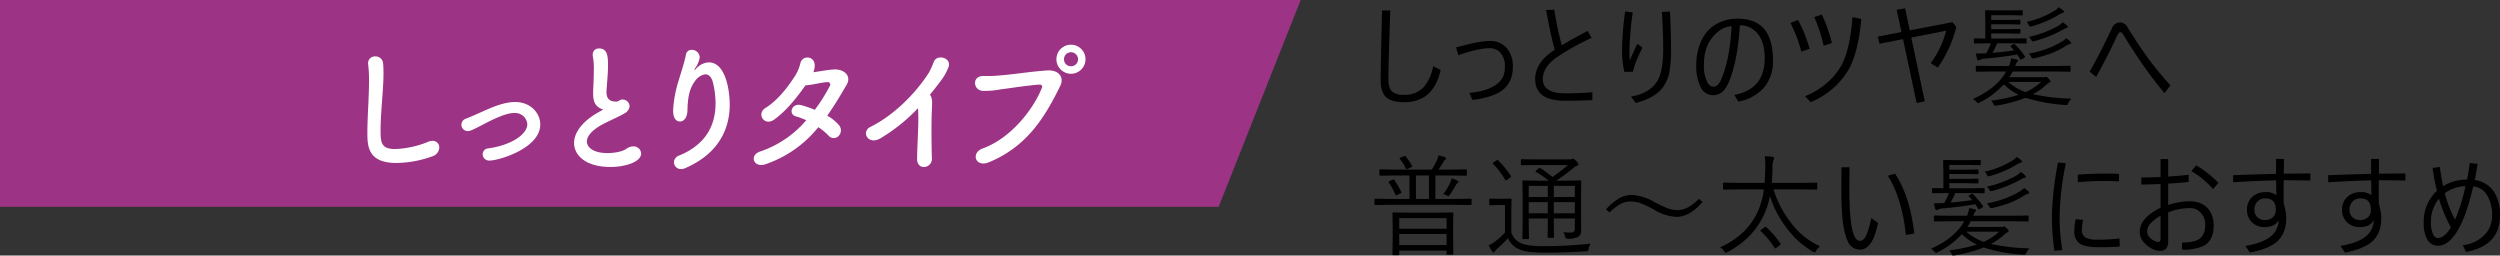 <svg xmlns="http://www.w3.org/2000/svg" xmlns:xlink="http://www.w3.org/1999/xlink" width="767.986" height="78.49" viewBox="0 0 767.986 78.49">
  <rect x="0" y="0" width="767.986" height="78.49" fill="#333333" stroke="none"/>
  <defs>
    <clipPath id="clip-path">
      <rect id="長方形_1179" data-name="長方形 1179" width="399.563" height="63.526" fill="none"/>
    </clipPath>
  </defs>
  <g id="グループ_3162" data-name="グループ 3162" transform="translate(-10072.569 -4336.947)">
    <g id="グループ_3160" data-name="グループ 3160" transform="translate(10072.569 4336.947)">
      <path id="パス_1567" data-name="パス 1567" d="M0,0V63.526H374.367L399.563,0Z" transform="translate(0 0.001)" fill="#9c3384"/>
      <g id="グループ_2840" data-name="グループ 2840" transform="translate(0 0)">
        <g id="グループ_2839" data-name="グループ 2839" clip-path="url(#clip-path)">
          <path id="パス_1568" data-name="パス 1568" d="M53.374,39.564c-8.547,0-8.889-4.957-8.889-9.189,0-4.871.512-11.068.512-16.112a40.7,40.7,0,0,0-.256-4.873c0-.127-.043-.3-.043-.426A2.105,2.105,0,0,1,46.92,6.828a2.317,2.317,0,0,1,2.392,2.05q.129,1.412.129,3.077c0,5.256-.9,11.966-.9,17.695,0,3.5.173,5.639,4.4,5.639a29.346,29.346,0,0,0,10.213-2.222,3.44,3.44,0,0,1,1.327-.3,2.009,2.009,0,0,1,2.093,2.052,2.943,2.943,0,0,1-2.093,2.692,33.3,33.3,0,0,1-11.112,2.052" transform="translate(68.368 10.495)" fill="#fff"/>
          <path id="パス_1569" data-name="パス 1569" d="M57.838,21.285a1.958,1.958,0,0,1-1.966-1.966,1.935,1.935,0,0,1,1.367-1.839c1.454-.553,3.333-1.408,5.256-2.263,2.864-1.281,6.494-2.864,9.874-2.864,4.914,0,7.732,3.547,7.732,6.923,0,7.266-12.692,11.068-15.6,11.068a1.991,1.991,0,0,1-2.1-1.966,1.836,1.836,0,0,1,1.753-1.794c7.136-.982,11.966-4.358,11.966-7.436a3.758,3.758,0,0,0-4.018-3.42c-2.093,0-4.828,1.154-8.29,2.864-4.531,2.392-5.256,2.692-5.982,2.692" transform="translate(85.868 18.986)" fill="#fff"/>
          <path id="パス_1570" data-name="パス 1570" d="M77.593,24.288C75.754,23.3,75.371,21.9,75.371,19.5c0-.682.043-1.454.086-2.309.084-1.964.127-3.5.127-4.787a19.662,19.662,0,0,0-.3-4.1,2.6,2.6,0,0,1-.043-.556,1.839,1.839,0,0,1,1.969-1.88c2.605,0,2.735,2.479,2.735,5.343,0,1.195-.086,2.692-.259,4.83-.084,1.324-.213,2.392-.213,3.247,0,2.648,1.753,2.9,3.034,2.9.642,0,.728-.34,1.241-.512a1.909,1.909,0,0,1,.682-.127,2.156,2.156,0,0,1,2.139,2.05,2.768,2.768,0,0,1-1.583,2.222c-1.451.9-4.871,2.352-6.837,3.42-3.25,1.794-4.7,3.633-4.7,5.213,0,1.71,1.88,3.547,6.281,3.547.685,0,4.059-.041,5.941-1.367a3.651,3.651,0,0,1,2.009-.682,2.31,2.31,0,0,1,2.435,2.179c0,2.648-5,4.145-9.4,4.145-7.732,0-11.2-3.676-11.2-7.352,0-3.077,2.352-6.581,7.522-9.485.084-.046,1.111-.6,1.454-.812a2.992,2.992,0,0,1-.9-.342" transform="translate(106.837 9.019)" fill="#fff"/>
          <path id="パス_1571" data-name="パス 1571" d="M83.944,42.661a2.116,2.116,0,0,1-2.179-2.1,2.272,2.272,0,0,1,1.58-2.05c8.76-3.59,11.2-9.96,11.2-16.025a28.037,28.037,0,0,0-.728-6.111c-.426-2.009-1.367-2.821-2.392-2.821a4.564,4.564,0,0,0-3.161,2.05C86.423,18,86,20.907,85.91,24.712c-.086,2.306-1.2,3.331-2.265,3.331-2.136,0-2.136-2.818-2.136-3.417a36.816,36.816,0,0,1,1.707-9.189c.642-2.179,1.71-5.3,2.222-7.907a1.733,1.733,0,0,1,1.8-1.494A2.392,2.392,0,0,1,89.67,8.258c0,.127-.041.256-.041.386A7.463,7.463,0,0,1,88.3,11.635c-.3.469-.342.639-.3.639.086,0,.342-.256.642-.553a5.654,5.654,0,0,1,3.846-1.839c5.13,0,6.411,8.547,6.411,12.991,0,7.139-3.118,14.914-13.633,19.488a3.128,3.128,0,0,1-1.324.3" transform="translate(125.269 9.277)" fill="#fff"/>
          <path id="パス_1572" data-name="パス 1572" d="M94.923,39.74c-3.676,1.281-5.213-2.821-1.58-3.932A32.044,32.044,0,0,0,107.4,26.236a19.954,19.954,0,0,0-3.207-1.2c-2.392-.642-1.281-4.272,1.753-3.42a36.533,36.533,0,0,1,4.1,1.411,54.34,54.34,0,0,0,4.617-7.349.745.745,0,0,0-.685-1.154c-1.837.043-4.741.9-6.794.982-2.565,3.59-5.941,7.951-9.744,10.6-2.9,2.009-5.47-1.837-2.522-3.673,4.1-2.565,7.179-6.926,9.189-10.043a13.091,13.091,0,0,0,1.494-3.676c.6-2.608,4.574-2.309,4.4.941a5.694,5.694,0,0,1-.426,1.837c2.1-.3,4.315-.726,6.368-.855,2.991-.17,5.469,1.923,3.889,4.658-2.009,3.463-3.932,6.667-5.982,9.531a13.405,13.405,0,0,1,3.633,2.948,2.46,2.46,0,0,1-.173,3.333,2.072,2.072,0,0,1-3.077-.17,18.194,18.194,0,0,0-3.118-2.565,35.551,35.551,0,0,1-16.2,11.368" transform="translate(140.271 10.702)" fill="#fff"/>
          <path id="パス_1573" data-name="パス 1573" d="M109.462,31.712c-3.973,2.435-6.2-1.966-3.247-3.42,6.88-3.377,13.717-10,17.948-16.622A26.609,26.609,0,0,0,125.7,8.294c.9-2.524,5.9-1.241,4.4,1.92a16.75,16.75,0,0,1-2.093,3.719c-1.2,1.58-2.352,3.077-3.506,4.488a1.629,1.629,0,0,1,.386.642c.34.939.34,1.324.213,4.232-.17,3.331-.129,9.828,0,14.442a2.5,2.5,0,0,1-2.265,2.864c-1.111.129-2.309-.685-2.265-2.565.043-4.574.512-10.213.342-14.272a10.418,10.418,0,0,0-.086-1.2,53.877,53.877,0,0,1-11.368,9.145" transform="translate(161.159 10.695)" fill="#fff"/>
          <path id="パス_1574" data-name="パス 1574" d="M120.4,37.294c8.975-3.247,15.812-12.479,18.207-18.633.3-.726-.213-1.025-.771-.982-3.29.17-8.973,1.111-11.921,1.454a26.1,26.1,0,0,1-5.386.469c-3.163-.129-3.5-4.787.3-4.574a42.189,42.189,0,0,0,5.256-.213c3.59-.256,9.4-1.2,14.189-1.494,3.59-.216,5.254,2.136,3.973,4.741-4.485,9.148-9.957,18.55-21.921,23.464-4.148,1.71-5.642-2.864-1.925-4.232m27.137-22.949a4.466,4.466,0,0,1,0-8.932,4.466,4.466,0,1,1,0,8.932m0-6.624A2.151,2.151,0,0,0,145.4,9.9a2.114,2.114,0,0,0,2.136,2.136A2.15,2.15,0,0,0,149.717,9.9a2.187,2.187,0,0,0-2.179-2.179" transform="translate(181.455 8.32)" fill="#fff"/>
        </g>
      </g>
    </g>
    <path id="パス_2166" data-name="パス 2166" d="M4.433-26.795h2.54Q6.392-9.33,6.392-5.744q0,2.789,1.112,3.835A5.4,5.4,0,0,0,11.256-.88a7.815,7.815,0,0,0,5.927-2.291,13.287,13.287,0,0,0,2.955-6.491L22.445-8.5Q20.187,1.395,11.322,1.395,7.105,1.395,5.5-.349,4.018-1.926,4.018-5.578q0-1.859.149-9.114Q4.366-23.475,4.433-26.795ZM27.893-13.049l-.714-2.391q7.238-1.976,10.26-1.976a6.609,6.609,0,0,1,5.595,2.523,8.742,8.742,0,0,1,1.594,5.445q0,5.014-3.652,7.471Q38.17-.083,32.21.714l-.946-2.175q5.429-.5,8.284-2.59a6.32,6.32,0,0,0,2.025-2.274,7.111,7.111,0,0,0,.6-3.088,6.25,6.25,0,0,0-1.461-4.532,4.509,4.509,0,0,0-3.337-1.245Q34.086-15.19,27.893-13.049Zm31.761-3.038q3.47-2.075,7.952-4.416l1.212,2.142A72.551,72.551,0,0,0,57.978-12.3q-4.15,2.972-4.15,6.591,0,4.383,7.006,4.383,3.6,0,8.234-.332V.78q-5.694.166-8.4.166-9.181,0-9.181-6.69,0-5.063,6.01-8.981-1.428-5.2-2.64-12.2l2.507-.1A99.928,99.928,0,0,0,59.655-16.087Zm19.46-10.393,2.357.3a92.9,92.9,0,0,0-1.029,11.9,24.311,24.311,0,0,0,.133,2.822q1.229-2.922,2.324-5.1L84.46-15.34a42.163,42.163,0,0,0-2.374,5.346,16.254,16.254,0,0,0-.581,2.042l-2.623.033a31.845,31.845,0,0,1-.714-6.84A98.839,98.839,0,0,1,79.114-26.479Zm11.322.133,2.457-.1q.332,6.325.332,11.555A36.115,36.115,0,0,1,92.645-7.5a11.533,11.533,0,0,1-1.693,4Q88.561.033,82.385,1.627L80.924-.332q5.18-.88,7.653-4.117,2.241-2.889,2.241-10.542Q90.819-19.573,90.437-26.347Zm23.942,4.117q-.78,11.654-3.6,17.88-1.644,3.6-4.6,3.6a4.247,4.247,0,0,1-3.9-2.573,14.559,14.559,0,0,1-1.295-6.773,17.815,17.815,0,0,1,1.112-6.358,12.42,12.42,0,0,1,2.523-4.184,11.353,11.353,0,0,1,4.167-2.739,13.178,13.178,0,0,1,4.781-.9q5.927,0,8.633,3.636,2.341,3.188,2.341,9.247a12.42,12.42,0,0,1-2.723,8.251A13.594,13.594,0,0,1,113.864,1.2L112.685-.847Q122-2.623,122-12.036q0-5.346-2.507-8.019A6.821,6.821,0,0,0,114.379-22.229Zm-2.557.266a7.468,7.468,0,0,0-3.138.979,10.828,10.828,0,0,0-2.573,2.258q-2.789,3.188-2.789,8.7a11.179,11.179,0,0,0,1,5.163q.8,1.494,1.826,1.494A1.992,1.992,0,0,0,107.655-4a6.179,6.179,0,0,0,1.079-1.843Q111.324-11.953,111.822-21.964Zm18.1-.979,2.308-.93a44.554,44.554,0,0,1,3.569,8.849l-2.54.88A44.213,44.213,0,0,0,129.921-22.943Zm7.3-1.81,2.324-.78a45.562,45.562,0,0,1,3.088,8.732l-2.523.847A46.984,46.984,0,0,0,137.225-24.753ZM134.4-.448a23.46,23.46,0,0,0,6.74-4.1,19.868,19.868,0,0,0,4.316-5.18q2.789-5.014,3.5-15.024l2.723.581q-.979,10.592-4.018,15.738a24.293,24.293,0,0,1-11.555,9.828Zm32.16-20.221,13.115-2.523,1.2,1.494a37.839,37.839,0,0,1-5.711,12.451l-2.175-1.328a29.54,29.54,0,0,0,4.765-9.994l-10.725,2.108,4.15,19.59-2.507.5-4.184-19.606-7.238,1.428-.481-2.208,7.238-1.395-1.461-6.84,2.59-.448ZM216.237.3a3.965,3.965,0,0,0-1,1.395,2.128,2.128,0,0,1-.266.481.555.555,0,0,1-.349.083q-.116,0-.332-.017A50.037,50.037,0,0,1,202.159.033a44.065,44.065,0,0,1-8.948,2.407,3.683,3.683,0,0,1-.465.05q-.282,0-.448-.448a3.083,3.083,0,0,0-.747-1.129A45.809,45.809,0,0,0,200.018-.88a18.05,18.05,0,0,1-4.565-3.2,25.6,25.6,0,0,1-7.437,5.578,1.34,1.34,0,0,1-.515.2q-.116,0-.548-.481A3.8,3.8,0,0,0,185.973.4q7.271-3.237,10.227-8.434H191.65l-4.516.066q-.282,0-.282-.266V-9.529q0-.266.282-.266l4.516.066h5.412a11.052,11.052,0,0,0,.647-2.341,12.447,12.447,0,0,1,1.81.4q.3.1.3.349,0,.2-.315.432a3.946,3.946,0,0,0-.548,1.162h12.252l4.482-.066a.235.235,0,0,1,.266.266v1.295a.235.235,0,0,1-.266.266l-4.482-.066H198.175a14.31,14.31,0,0,1-1.013,1.743H207.6a1.929,1.929,0,0,0,.465-.033l.2-.066a.408.408,0,0,1,.149-.033q.282,0,.813.581.581.581.581.813,0,.266-.349.4a3.847,3.847,0,0,0-.979.681A19.489,19.489,0,0,1,204.4-1.062,62.8,62.8,0,0,0,216.237.3Zm-9.313-5.13h-10.11a16.363,16.363,0,0,0,5.346,3.121A17.941,17.941,0,0,0,206.924-4.831ZM202.458-16.9q0,.266-.282.266l-4.316-.066H193.41a30.5,30.5,0,0,1-1.428,2.922q3.42-.266,6.624-.747a10.494,10.494,0,0,0-.979-1.079.318.318,0,0,1-.116-.2q0-.116.249-.249l.548-.349a.605.605,0,0,1,.3-.116.324.324,0,0,1,.216.116,21.043,21.043,0,0,1,3.055,3.636.627.627,0,0,1,.116.249q0,.1-.282.266l-.78.481a.663.663,0,0,1-.266.1q-.1,0-.216-.2-.515-.88-.88-1.395-4.018.73-9.5,1.245a5.376,5.376,0,0,0-1.926.382.892.892,0,0,1-.481.2q-.3,0-.415-.448-.2-.747-.365-1.693.4.017.93.017.73,0,1.66-.05a3.654,3.654,0,0,0,.564-.033,18.432,18.432,0,0,0,1.428-3.055h-.6l-4.333.066a.235.235,0,0,1-.266-.266v-1.013q0-.315.266-.315l3.237.066v-5.479l-.066-2.955a.235.235,0,0,1,.266-.266l3.536.066h4.018l3.47-.066a.235.235,0,0,1,.266.266v1.063a.235.235,0,0,1-.266.266l-3.47-.066h-5.943v1.461h5.4l3.271-.066q.3,0,.3.266v.93q0,.266-.3.266l-3.271-.066h-5.4v1.494h5.4l3.271-.066q.3,0,.3.266v.93q0,.266-.3.266l-3.271-.066h-5.4v1.561h6.275l4.316-.066q.282,0,.282.315Zm13.68.116q0,.249-.3.3a5.427,5.427,0,0,0-1.478.681,25.168,25.168,0,0,1-4.715,2.324,43.492,43.492,0,0,1-4.7,1.345,2.981,2.981,0,0,1-.531.083q-.315,0-.531-.481a2.931,2.931,0,0,0-.78-1A29.485,29.485,0,0,0,213.2-17.166a6.567,6.567,0,0,0,1.395-1.079,7.877,7.877,0,0,1,1.345,1.079A.562.562,0,0,1,216.138-16.784Zm-1.029-4.9q0,.232-.415.3a3.387,3.387,0,0,0-1.013.448,38.816,38.816,0,0,1-8.8,3.569,3.7,3.7,0,0,1-.531.083q-.232,0-.465-.432a3.04,3.04,0,0,0-.747-.946,32.794,32.794,0,0,0,9.181-3.47,7.142,7.142,0,0,0,1.229-1.029,11.759,11.759,0,0,1,1.328,1.029A.658.658,0,0,1,215.108-21.682Zm-1.146-4.7q0,.249-.365.3a4.22,4.22,0,0,0-.963.448,33.541,33.541,0,0,1-8.533,3.7,2.043,2.043,0,0,1-.5.116q-.249,0-.531-.614a3.083,3.083,0,0,0-.614-.83,27.67,27.67,0,0,0,8.882-3.636,5.471,5.471,0,0,0,.979-.88,12.6,12.6,0,0,1,1.262.913Q213.963-26.529,213.963-26.38Zm9.864,20.021-2.009-1.66q2.44-4.051,6.84-13.265a2.675,2.675,0,0,1,2.474-1.81,2.69,2.69,0,0,1,2.341,1.511q3.586,5.777,6.574,9.845a103,103,0,0,0,6.591,7.969l-1.843,2.374q-3.453-4.167-6.309-8.234-3.154-4.5-5.96-9.131a7.526,7.526,0,0,0-.8-1.179.709.709,0,0,0-.5-.183q-.448,0-1.245,1.693Q227.463-12.949,223.827-6.358ZM26.347,47.992q0,.249-.266.249H24.537q-.266,0-.266-.249V46.979H9.729v1.129a.235.235,0,0,1-.266.266H7.919a.235.235,0,0,1-.266-.266l.066-5.96V39.376l-.066-3.852a.235.235,0,0,1,.266-.266l4.665.066h8.865l4.632-.066a.235.235,0,0,1,.266.266l-.066,3.4v3.154Zm-2.075-2.706v-3.4H9.729v3.4Zm0-5.03V37.019H9.729v3.237Zm7.687-7.537q0,.266-.249.266l-4.416-.066H6.757l-4.383.066a.235.235,0,0,1-.266-.266V31.308a.235.235,0,0,1,.266-.266l4.383.066h6.126V23.9H8.6l-4.7.066a.235.235,0,0,1-.266-.266V22.293a.235.235,0,0,1,.266-.266l4.7.066h11.14a24.8,24.8,0,0,0,1.577-2.889,6.7,6.7,0,0,0,.465-1.461,14.219,14.219,0,0,1,1.942.515q.382.133.382.365a.507.507,0,0,1-.266.448,2.157,2.157,0,0,0-.548.681q-.747,1.278-1.511,2.341h3.752l4.682-.066q.282,0,.282.266V23.7q0,.266-.282.266L25.533,23.9h-4.7v7.205h6.458l4.416-.066q.249,0,.249.266Zm-13.1-1.61V23.9h-4v7.205Zm9.048-5.263a.493.493,0,0,1-.232.365,1.791,1.791,0,0,0-.515.581,34.847,34.847,0,0,1-1.926,3.1q-.332.365-.415.365a2.884,2.884,0,0,1-.548-.232,3.31,3.31,0,0,0-1.046-.382A17.7,17.7,0,0,0,25.4,26.078a6.769,6.769,0,0,0,.4-1.295,7.618,7.618,0,0,1,1.843.747Q27.907,25.7,27.907,25.846ZM10.343,28.967a.546.546,0,0,1,.033.166q0,.133-.349.315l-.913.432a1.133,1.133,0,0,1-.365.149q-.1,0-.183-.183a19.153,19.153,0,0,0-2.042-3.769.442.442,0,0,1-.083-.2q0-.116.332-.282l.88-.365a1.341,1.341,0,0,1,.365-.116.273.273,0,0,1,.216.149A29.565,29.565,0,0,1,10.343,28.967Zm3.287-8.019a.409.409,0,0,1,.066.183q0,.116-.365.282l-.963.415a1.849,1.849,0,0,1-.4.133q-.1,0-.2-.2a16.059,16.059,0,0,0-1.81-2.889.535.535,0,0,1-.116-.232q0-.116.315-.249l1.029-.415a1.067,1.067,0,0,1,.282-.083q.083,0,.232.166A14.222,14.222,0,0,1,13.63,20.948ZM65.645,25.7l-.066,4.35v5.445l.033,5a2.627,2.627,0,0,1-.747,2.175,6.4,6.4,0,0,1-3.337.647,1.27,1.27,0,0,1-.614-.083,1.089,1.089,0,0,1-.2-.5,3.154,3.154,0,0,0-.614-1.395q1.013.1,2.374.1a1.071,1.071,0,0,0,1.2-1.229V37.118H57.212v1.594l.066,4.084q0,.266-.232.266H55.568A.235.235,0,0,1,55.3,42.8l.066-4.084V37.118h-5.86v1.942l.066,4.117a.235.235,0,0,1-.266.266H47.832a.235.235,0,0,1-.266-.266l.066-4.084V29.847l-.066-4.15a.235.235,0,0,1,.266-.266l4.582.066h3.221a28.383,28.383,0,0,0-3.852-2.656q-.183-.1-.183-.2,0-.133.282-.349l.681-.531a.5.5,0,0,1,.3-.183.663.663,0,0,1,.266.1A38.008,38.008,0,0,1,56.8,24.368,54.435,54.435,0,0,0,61.561,20.7H51.816l-4.449.066q-.282,0-.282-.266V19.205q0-.3.282-.3l4.449.066H61.877a2.383,2.383,0,0,0,.813-.1,1.019,1.019,0,0,1,.4-.133q.282,0,.963.681.714.714.714,1.046t-.448.481a4.017,4.017,0,0,0-1.2.747,60.114,60.114,0,0,1-5.1,3.769l.066.033h2.689l4.6-.066A.235.235,0,0,1,65.645,25.7ZM63.67,35.524V32.088H57.212v3.437Zm0-5V27.091H57.212v3.437Zm-8.3,0V27.091h-5.86v3.437Zm0,5V32.088h-5.86v3.437Zm13.165,9.313a4,4,0,0,0-.631,1.644,1.214,1.214,0,0,1-.2.614,1.583,1.583,0,0,1-.6.083q-6.425.448-12.368.448-6.143,0-8.334-1.129a6.508,6.508,0,0,1-3.271-3.32q-1.278,1.395-3.387,3.3a2.566,2.566,0,0,0-.647.78.438.438,0,0,1-.382.266.574.574,0,0,1-.4-.266,10.149,10.149,0,0,1-1.1-1.909,10.314,10.314,0,0,0,2.108-1.262,20.508,20.508,0,0,0,2.889-2.673V32.984H39.913l-2.241.066q-.282,0-.282-.315V31.241q0-.232.282-.232l2.241.066h1.727l2.324-.066q.266,0,.266.232l-.066,3.237v6.973a6.4,6.4,0,0,0,1.262,2.075,5.573,5.573,0,0,0,1.727,1.179q1.893.913,6.807.913A135.6,135.6,0,0,0,68.534,44.838ZM44,24.036a.563.563,0,0,1,.083.2q0,.116-.332.349l-.813.614a.986.986,0,0,1-.448.232q-.1,0-.2-.166a23.961,23.961,0,0,0-3.752-4.931q-.116-.116-.116-.166,0-.1.332-.315l.813-.548a.772.772,0,0,1,.332-.149.408.408,0,0,1,.249.149A26.081,26.081,0,0,1,44,24.036ZM81.22,29.88a15.615,15.615,0,0,1,6.84,2.142,29.836,29.836,0,0,0,4.383,2.042,8.8,8.8,0,0,0,2.789.481q3.221,0,6.558-3.47l1.1.946q-3.852,4.6-8.068,4.6a15.021,15.021,0,0,1-6.823-2.208,26.808,26.808,0,0,0-4.316-2.042,8.991,8.991,0,0,0-2.855-.481,6.712,6.712,0,0,0-3.221.83,16.379,16.379,0,0,0-3.271,2.54l-1.1-.913a16.281,16.281,0,0,1,4.184-3.5A8.048,8.048,0,0,1,81.22,29.88ZM138.98,45.635a5.236,5.236,0,0,0-1.179,1.411q-.315.515-.481.515a2.736,2.736,0,0,1-.481-.232,26.556,26.556,0,0,1-8.351-7.637,31.778,31.778,0,0,1-4.9-9.5,23.43,23.43,0,0,1-2.191,6.558,23.95,23.95,0,0,1-4.765,6.408,29.158,29.158,0,0,1-6.043,4.267,1.226,1.226,0,0,1-.515.2q-.2,0-.5-.432a4.443,4.443,0,0,0-1.262-1.229,24.911,24.911,0,0,0,7.238-4.8,21.288,21.288,0,0,0,3.885-5.263,23.389,23.389,0,0,0,2.308-7.72h-7.72l-4.549.066q-.282,0-.282-.232V26.377q0-.266.282-.266l4.549.066h7.952q.149-2.042.2-4.35.017-.432.017-.9a22.287,22.287,0,0,0-.183-2.955q1.527.083,2.374.216.481.083.481.365a1.32,1.32,0,0,1-.2.647,7.405,7.405,0,0,0-.266,2.557q-.066,2.474-.249,4.416H133.3l4.565-.066a.235.235,0,0,1,.266.266v1.644q0,.232-.266.232l-4.565-.066h-8.6a31.944,31.944,0,0,0,5.91,10.924A22.28,22.28,0,0,0,138.98,45.635Zm-12.169-.83a.442.442,0,0,1,.083.2q0,.116-.282.349l-.963.714a1.014,1.014,0,0,1-.432.232q-.116,0-.2-.166A24.813,24.813,0,0,0,120.751,41a.345.345,0,0,1-.1-.166q0-.116.349-.349l.979-.681a.64.64,0,0,1,.3-.133.4.4,0,0,1,.216.1A29.544,29.544,0,0,1,126.811,44.8Zm27.926-7.819,2.075,1.494q-1.644,8.2-5.512,8.2a4.011,4.011,0,0,1-3.735-2.474q-1.262-2.424-1.743-7.836-.266-3.187-.266-8.6l.033-6.392h2.457L148,26.692q0,6.425.282,9.479.647,7.819,2.955,7.819,1.179,0,1.976-1.727A28.931,28.931,0,0,0,154.737,36.985ZM159.834,24l2.208-.647q4.632,7.022,5.894,18.395l-2.557.415Q164.134,30.826,159.834,24Zm43.515,22.3a3.965,3.965,0,0,0-1,1.395,2.128,2.128,0,0,1-.266.481.555.555,0,0,1-.349.083q-.116,0-.332-.017a50.037,50.037,0,0,1-12.136-2.208,44.065,44.065,0,0,1-8.948,2.407,3.683,3.683,0,0,1-.465.05q-.282,0-.448-.448a3.083,3.083,0,0,0-.747-1.129,45.809,45.809,0,0,0,8.467-1.793,18.05,18.05,0,0,1-4.565-3.2,25.6,25.6,0,0,1-7.437,5.578,1.34,1.34,0,0,1-.515.2q-.116,0-.548-.481a3.8,3.8,0,0,0-.979-.813q7.271-3.237,10.227-8.434h-4.549l-4.516.066q-.282,0-.282-.266V36.471q0-.266.282-.266l4.516.066h5.412a11.052,11.052,0,0,0,.647-2.341,12.447,12.447,0,0,1,1.81.4q.3.1.3.349,0,.2-.315.432a3.946,3.946,0,0,0-.548,1.162h12.252l4.482-.066a.235.235,0,0,1,.266.266v1.295a.235.235,0,0,1-.266.266l-4.482-.066H185.287a14.311,14.311,0,0,1-1.013,1.743h10.442a1.929,1.929,0,0,0,.465-.033l.2-.066a.408.408,0,0,1,.149-.033q.282,0,.813.581.581.581.581.813,0,.266-.349.4a3.847,3.847,0,0,0-.979.681,19.489,19.489,0,0,1-4.084,2.889A62.8,62.8,0,0,0,203.349,46.3Zm-9.313-5.13h-10.11a16.363,16.363,0,0,0,5.346,3.121A17.941,17.941,0,0,0,194.036,41.169ZM189.57,29.1q0,.266-.282.266l-4.316-.066h-4.449a30.5,30.5,0,0,1-1.428,2.922q3.42-.266,6.624-.747a10.494,10.494,0,0,0-.979-1.079.318.318,0,0,1-.116-.2q0-.116.249-.249l.548-.349a.605.605,0,0,1,.3-.116.324.324,0,0,1,.216.116,21.043,21.043,0,0,1,3.055,3.636.627.627,0,0,1,.116.249q0,.1-.282.266l-.78.481a.663.663,0,0,1-.266.1q-.1,0-.216-.2-.515-.88-.88-1.395-4.018.73-9.5,1.245a5.376,5.376,0,0,0-1.926.382.892.892,0,0,1-.481.2q-.3,0-.415-.448-.2-.747-.365-1.693.4.017.93.017.73,0,1.66-.05a3.654,3.654,0,0,0,.564-.033A18.432,18.432,0,0,0,178.58,29.3h-.6l-4.333.066a.235.235,0,0,1-.266-.266V28.087q0-.315.266-.315l3.237.066V22.359L176.82,19.4a.235.235,0,0,1,.266-.266l3.536.066h4.018l3.47-.066a.235.235,0,0,1,.266.266v1.063a.235.235,0,0,1-.266.266l-3.47-.066H178.7v1.461h5.4l3.271-.066q.3,0,.3.266v.93q0,.266-.3.266l-3.271-.066h-5.4v1.494h5.4l3.271-.066q.3,0,.3.266v.93q0,.266-.3.266l-3.271-.066h-5.4v1.561h6.275l4.316-.066q.282,0,.282.315Zm13.68.116q0,.249-.3.3a5.427,5.427,0,0,0-1.478.681,25.168,25.168,0,0,1-4.715,2.324,43.492,43.492,0,0,1-4.7,1.345,2.981,2.981,0,0,1-.531.083q-.315,0-.531-.481a2.931,2.931,0,0,0-.78-1,29.485,29.485,0,0,0,10.094-3.636,6.567,6.567,0,0,0,1.395-1.079,7.877,7.877,0,0,1,1.345,1.079A.562.562,0,0,1,203.25,29.216Zm-1.029-4.9q0,.232-.415.3a3.387,3.387,0,0,0-1.013.448,38.816,38.816,0,0,1-8.8,3.569,3.7,3.7,0,0,1-.531.083q-.232,0-.465-.432a3.04,3.04,0,0,0-.747-.946,32.794,32.794,0,0,0,9.181-3.47,7.142,7.142,0,0,0,1.229-1.029,11.759,11.759,0,0,1,1.328,1.029A.658.658,0,0,1,202.22,24.318Zm-1.146-4.7q0,.249-.365.3a4.22,4.22,0,0,0-.963.448,33.541,33.541,0,0,1-8.533,3.7,2.043,2.043,0,0,1-.5.116q-.249,0-.531-.614a3.083,3.083,0,0,0-.614-.83,27.67,27.67,0,0,0,8.882-3.636,5.471,5.471,0,0,0,.979-.88,12.6,12.6,0,0,1,1.262.913Q201.075,19.471,201.075,19.62ZM217.5,37.334l2.324.2a13.254,13.254,0,0,0-.382,3.055,2.56,2.56,0,0,0,1.079,2.374,7.692,7.692,0,0,0,3.752.664,63.1,63.1,0,0,0,6.724-.349l.066,2.457q-2.49.2-6.458.2-4.3,0-5.927-1.2a4.33,4.33,0,0,1-1.544-3.769A17.533,17.533,0,0,1,217.5,37.334Zm.681-11.355V23.654q4.25-.332,8.6-.332,2.158,0,4.051.1v2.308q-1.76-.133-4.283-.133Q222.195,25.6,218.177,25.979Zm-3.669-5.86A88.263,88.263,0,0,0,212.6,36.172a60.3,60.3,0,0,0,.83,10.642l-2.424.2a70.062,70.062,0,0,1-.78-10.907A97.794,97.794,0,0,1,212.1,19.919Zm29.089,4.25v-5.5h2.341v5.362q3.669-.232,6.292-.531v2.208q-2.972.3-6.292.5v6.574a21.109,21.109,0,0,1,6.425-1.162q4.316,0,6.259,2.839a7.948,7.948,0,0,1,1.295,4.6q0,4.632-3.154,6.292a14.733,14.733,0,0,1-6.574,1.129V44.506q3.7,0,5.263-1.079,1.876-1.278,1.876-4.433a5.123,5.123,0,0,0-1.461-3.7,4.187,4.187,0,0,0-3.121-1.361,18.582,18.582,0,0,0-6.807,1.295v8.766a3.49,3.49,0,0,1-.664,2.424,2.561,2.561,0,0,1-1.909.631,5.485,5.485,0,0,1-2.889-.913q-3.271-2.075-3.271-4.931,0-4.217,6.392-7.4V26.51q-1.976.116-5.91.183V24.518Q240.874,24.518,243.6,24.368Zm0,11.9a12.43,12.43,0,0,0-3.171,2.474,3.669,3.669,0,0,0-.946,2.391,2.617,2.617,0,0,0,.813,1.843,4.585,4.585,0,0,0,1.677,1.112,2.2,2.2,0,0,0,.946.249q.681,0,.681-1.129Zm9.479-13.7,1.461-1.776a31.161,31.161,0,0,1,6.84,5.412l-1.66,1.876A26.713,26.713,0,0,0,253.076,22.575Zm28.375,2.789q-.1,3.686,0,7.371a12.929,12.929,0,0,1,.747,4.316q0,4.931-3.171,7.454-2.557,2.025-7.952,3.088l-1.428-2.042q5.877-.979,8.284-3.354a6.658,6.658,0,0,0,1.959-4.565q-1.146,2.142-4.383,2.142a5.354,5.354,0,0,1-3.719-1.395,5.057,5.057,0,0,1-1.627-3.935,5.028,5.028,0,0,1,1.926-4.217,6,6,0,0,1,3.785-1.2,4.866,4.866,0,0,1,3.3.946q-.066-3.187-.066-4.549-5.462.083-13.2.581l-.033-2.175q6.275-.249,13.2-.415V18.807l2.44.033q0,1.527-.066,4.516,5.645-.066,8.168-.066v2.175Q285.535,25.364,281.451,25.364Zm-5.678,5.578a3.211,3.211,0,0,0-2.391.963,3.433,3.433,0,0,0-.946,2.54,3,3,0,0,0,1.079,2.44,3.128,3.128,0,0,0,2.059.714,3.413,3.413,0,0,0,2.673-1,3.157,3.157,0,0,0,.764-2.225Q279.01,30.942,275.773,30.942Zm34.883-5.578q-.1,3.686,0,7.371a12.929,12.929,0,0,1,.747,4.316q0,4.931-3.171,7.454-2.557,2.025-7.952,3.088l-1.428-2.042q5.877-.979,8.284-3.354a6.658,6.658,0,0,0,1.959-4.565q-1.146,2.142-4.383,2.142a5.354,5.354,0,0,1-3.719-1.395,5.057,5.057,0,0,1-1.627-3.935,5.028,5.028,0,0,1,1.926-4.217,6,6,0,0,1,3.785-1.2,4.866,4.866,0,0,1,3.3.946q-.066-3.187-.066-4.549-5.462.083-13.2.581l-.033-2.175q6.275-.249,13.2-.415V18.807l2.44.033q0,1.527-.066,4.516,5.645-.066,8.168-.066v2.175Q314.74,25.364,310.656,25.364Zm-5.678,5.578a3.211,3.211,0,0,0-2.391.963,3.433,3.433,0,0,0-.946,2.54,3,3,0,0,0,1.079,2.44,3.128,3.128,0,0,0,2.059.714,3.413,3.413,0,0,0,2.673-1,3.157,3.157,0,0,0,.764-2.225Q308.215,30.942,304.978,30.942ZM330.4,27.19a14.057,14.057,0,0,1,7.354-2.025q.481-2.241.813-5.113l2.44.282q-.432,2.706-.88,4.964a8.312,8.312,0,0,1,5.96,3.719,13.032,13.032,0,0,1,1.793,7.188q0,9.214-10.409,11.189l-1.046-2.075a10.89,10.89,0,0,0,7.139-3.636,8.326,8.326,0,0,0,1.876-5.445,11.253,11.253,0,0,0-1.677-6.508,5.378,5.378,0,0,0-4.117-2.457q-2.308,10.144-5.562,14.742-2.474,3.47-5.246,3.47a3.632,3.632,0,0,1-3.171-1.727,9.5,9.5,0,0,1-1.212-5.279,12.778,12.778,0,0,1,4.051-9.861q-.747-2.955-1.361-7.022l2.241-.315Q329.817,24.385,330.4,27.19Zm3.686,10.276a56.837,56.837,0,0,0,3.188-10.276,11.347,11.347,0,0,0-6.358,2.142A35.159,35.159,0,0,0,334.083,37.467Zm-1.295,2.407a45,45,0,0,1-3.669-8.832,10.767,10.767,0,0,0-2.457,7.172,8.183,8.183,0,0,0,.747,3.968,1.611,1.611,0,0,0,1.361.93Q330.813,43.111,332.788,39.874Z" transform="translate(10492.677 4366.947)"/>
  </g>
</svg>
